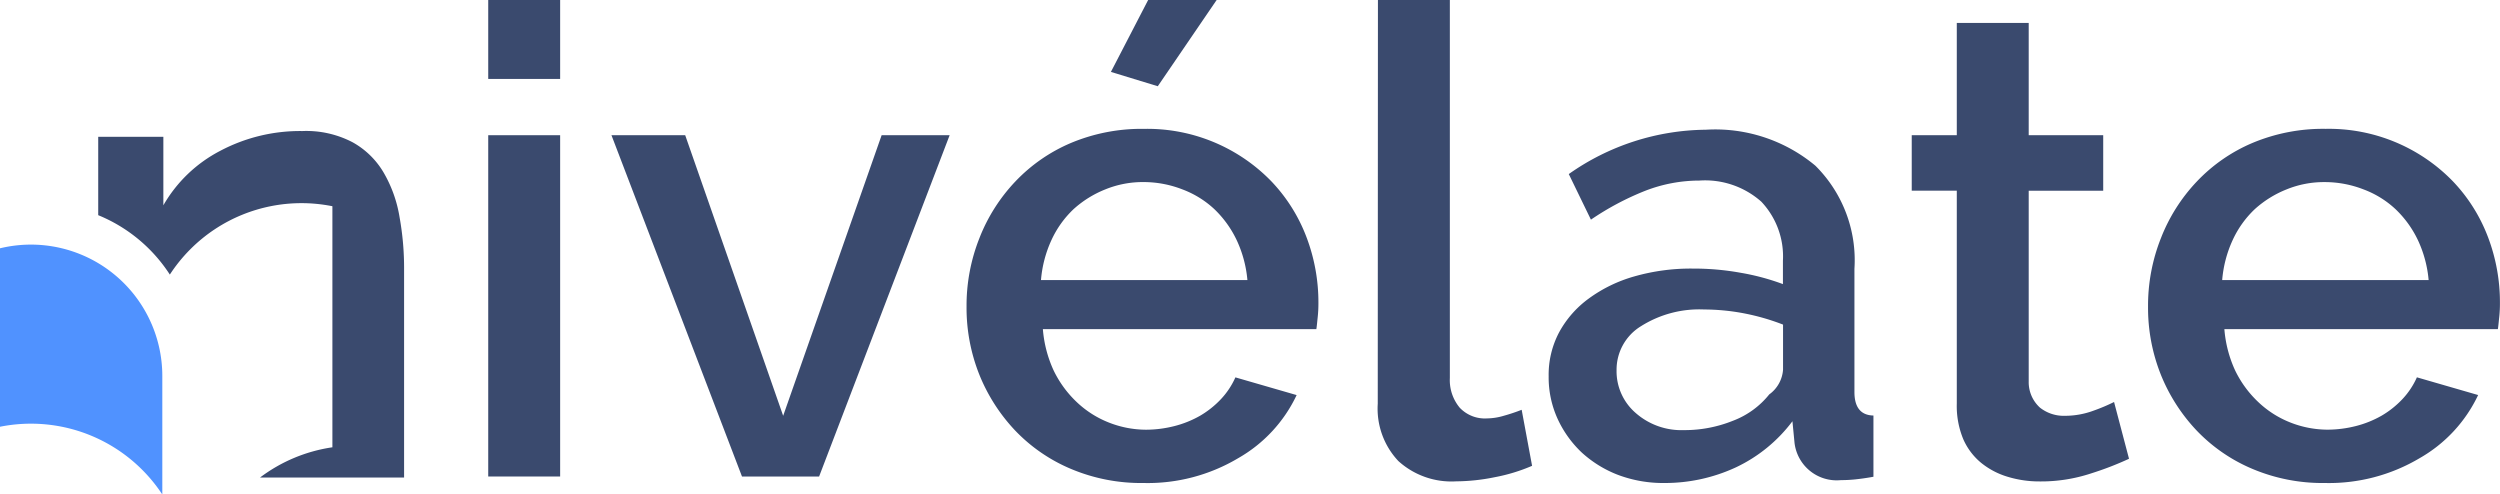 <svg id="Group_2531" data-name="Group 2531" xmlns="http://www.w3.org/2000/svg" width="109.958" height="21.749" viewBox="0 0 109.958 21.749">
  <g id="Group_762" data-name="Group 762" transform="translate(21.474)">
    <g id="Group_761" data-name="Group 761">
      <path id="Path_808" data-name="Path 808" d="M187.4,3.472V0h3.163V3.472Zm0,17.486V5.947h3.163V20.958Z" transform="translate(-187.4)" fill="#3a4a6e"/>
      <path id="Path_809" data-name="Path 809" d="M240.441,66.911,234.7,51.9h3.243l4.309,12.341L246.583,51.9h2.991l-5.741,15.011Z" transform="translate(-229.28 -45.953)" fill="#3a4a6e"/>
      <path id="Path_810" data-name="Path 810" d="M378.781,21.244a7.938,7.938,0,0,1-3.186-.619,7.31,7.31,0,0,1-2.452-1.684,7.824,7.824,0,0,1-1.581-2.464A7.932,7.932,0,0,1,371,13.487a8.034,8.034,0,0,1,.561-3,7.659,7.659,0,0,1,1.581-2.5,7.289,7.289,0,0,1,2.452-1.7,8.029,8.029,0,0,1,3.22-.619,7.6,7.6,0,0,1,5.6,2.315,7.288,7.288,0,0,1,1.535,2.441,8.08,8.08,0,0,1,.527,2.911,5.584,5.584,0,0,1-.034.642c-.023.206-.034.367-.057.5H374.357a5.337,5.337,0,0,0,.47,1.81,4.747,4.747,0,0,0,1.008,1.387,4.367,4.367,0,0,0,1.41.905,4.5,4.5,0,0,0,1.65.321,5.115,5.115,0,0,0,1.249-.16,4.524,4.524,0,0,0,1.134-.458,4.1,4.1,0,0,0,.917-.733,3.432,3.432,0,0,0,.63-.951l2.693.779a6.271,6.271,0,0,1-2.567,2.773A7.782,7.782,0,0,1,378.781,21.244Zm4.572-8.926a5.218,5.218,0,0,0-.47-1.753A4.63,4.63,0,0,0,381.9,9.2a4.228,4.228,0,0,0-1.409-.871,4.7,4.7,0,0,0-1.7-.321,4.365,4.365,0,0,0-1.685.321,4.633,4.633,0,0,0-1.4.871,4.4,4.4,0,0,0-.974,1.364,5.21,5.21,0,0,0-.458,1.753Zm-3.942-8.525-2.062-.63L378.987,0H382Z" transform="translate(-349.962)" fill="#3a4a6e"/>
      <path id="Path_811" data-name="Path 811" d="M528.9,0h3.163V16.627a1.892,1.892,0,0,0,.435,1.306,1.522,1.522,0,0,0,1.2.47,2.67,2.67,0,0,0,.733-.115,8,8,0,0,0,.791-.264l.458,2.464a7.7,7.7,0,0,1-1.639.5,8.667,8.667,0,0,1-1.7.183,3.477,3.477,0,0,1-2.544-.894,3.363,3.363,0,0,1-.905-2.521Z" transform="translate(-489.768)" fill="#3a4a6e"/>
      <path id="Path_812" data-name="Path 812" d="M599.488,65.338a5.634,5.634,0,0,1-2.028-.355,5.04,5.04,0,0,1-1.6-.985,4.783,4.783,0,0,1-1.066-1.49,4.4,4.4,0,0,1-.39-1.868,3.982,3.982,0,0,1,.458-1.925,4.487,4.487,0,0,1,1.306-1.49,6.286,6.286,0,0,1,2.005-.974,9.032,9.032,0,0,1,2.567-.344,11.6,11.6,0,0,1,2.1.183,10.291,10.291,0,0,1,1.868.5V55.564a3.505,3.505,0,0,0-.951-2.6,3.726,3.726,0,0,0-2.727-.928,6.594,6.594,0,0,0-2.372.447,12.2,12.2,0,0,0-2.395,1.272l-.974-2.005A10.61,10.61,0,0,1,601.31,49.8a6.875,6.875,0,0,1,4.824,1.581,5.858,5.858,0,0,1,1.719,4.538v5.42c0,.665.275,1.02.836,1.031v2.693c-.309.057-.573.092-.79.115a6.188,6.188,0,0,1-.642.034,1.868,1.868,0,0,1-2.039-1.639l-.092-.951a6.667,6.667,0,0,1-2.487,2.028A7.413,7.413,0,0,1,599.488,65.338Zm.859-2.326a5.693,5.693,0,0,0,2.166-.413,3.737,3.737,0,0,0,1.593-1.157,1.467,1.467,0,0,0,.607-1.089V58.371a9.847,9.847,0,0,0-1.707-.493,9.483,9.483,0,0,0-1.765-.172,4.8,4.8,0,0,0-2.773.733,2.24,2.24,0,0,0-1.077,1.937,2.423,2.423,0,0,0,.837,1.879A3.041,3.041,0,0,0,600.347,63.012Z" transform="translate(-547.763 -44.094)" fill="#3a4a6e"/>
      <path id="Path_813" data-name="Path 813" d="M743.357,27.97a13.852,13.852,0,0,1-1.662.642,7.022,7.022,0,0,1-2.269.355,4.767,4.767,0,0,1-1.41-.206,3.388,3.388,0,0,1-1.157-.607,2.8,2.8,0,0,1-.791-1.043,3.8,3.8,0,0,1-.286-1.57V16.179H733.8V13.739h1.982V8.8h3.163v4.939h3.277v2.441h-3.277v8.388a1.509,1.509,0,0,0,.5,1.157,1.691,1.691,0,0,0,1.1.355,3.61,3.61,0,0,0,1.26-.229,8.017,8.017,0,0,0,.894-.378Z" transform="translate(-671.19 -7.792)" fill="#3a4a6e"/>
      <path id="Path_814" data-name="Path 814" d="M832.281,65.072a7.937,7.937,0,0,1-3.185-.619,7.307,7.307,0,0,1-2.452-1.684,7.819,7.819,0,0,1-1.581-2.464,7.928,7.928,0,0,1-.562-2.991,8.03,8.03,0,0,1,.562-3,7.652,7.652,0,0,1,1.581-2.5,7.286,7.286,0,0,1,2.452-1.7,8.028,8.028,0,0,1,3.22-.619,7.6,7.6,0,0,1,5.6,2.315,7.292,7.292,0,0,1,1.535,2.441,8.083,8.083,0,0,1,.527,2.911,5.53,5.53,0,0,1-.034.642c-.023.206-.034.367-.057.5H827.858a5.337,5.337,0,0,0,.47,1.81,4.741,4.741,0,0,0,1.009,1.386,4.367,4.367,0,0,0,1.409.905,4.5,4.5,0,0,0,1.65.321,5.112,5.112,0,0,0,1.249-.16,4.524,4.524,0,0,0,1.134-.458,4.094,4.094,0,0,0,.917-.733,3.429,3.429,0,0,0,.63-.951l2.693.779a6.273,6.273,0,0,1-2.567,2.773A7.811,7.811,0,0,1,832.281,65.072Zm4.561-8.926a5.226,5.226,0,0,0-.47-1.753,4.624,4.624,0,0,0-.985-1.364,4.226,4.226,0,0,0-1.409-.871,4.694,4.694,0,0,0-1.7-.321,4.364,4.364,0,0,0-1.684.321,4.632,4.632,0,0,0-1.4.871,4.4,4.4,0,0,0-.974,1.364,5.209,5.209,0,0,0-.458,1.753Z" transform="translate(-751.497 -43.828)" fill="#3a4a6e"/>
    </g>
  </g>
  <g id="Group_764" data-name="Group 764" transform="translate(0 5.764)">
    <g id="Group_763" data-name="Group 763">
      <path id="Path_815" data-name="Path 815" d="M51.153,56.4V65.54H44.816a6.944,6.944,0,0,1,3.174-1.329H48v-10.6a.042.042,0,0,0-.034-.011,6.907,6.907,0,0,0-5.122,1.008,6.928,6.928,0,0,0-1.994,2.005A6.824,6.824,0,0,0,37.7,54V50.552h2.865v3.014a6.144,6.144,0,0,1,2.5-2.395,7.5,7.5,0,0,1,3.61-.871,4.389,4.389,0,0,1,2.212.493,3.616,3.616,0,0,1,1.364,1.329,5.7,5.7,0,0,1,.7,1.948A12.64,12.64,0,0,1,51.153,56.4Z" transform="translate(-33.38 -50.3)" fill="#3a4a6e"/>
      <path id="Path_816" data-name="Path 816" d="M7.139,104.851A6.916,6.916,0,0,0,0,101.872V94.023a5.779,5.779,0,0,1,7.139,5.626v5.2" transform="translate(0 -88.866)" fill="#5092ff"/>
    </g>
  </g>
</svg>
